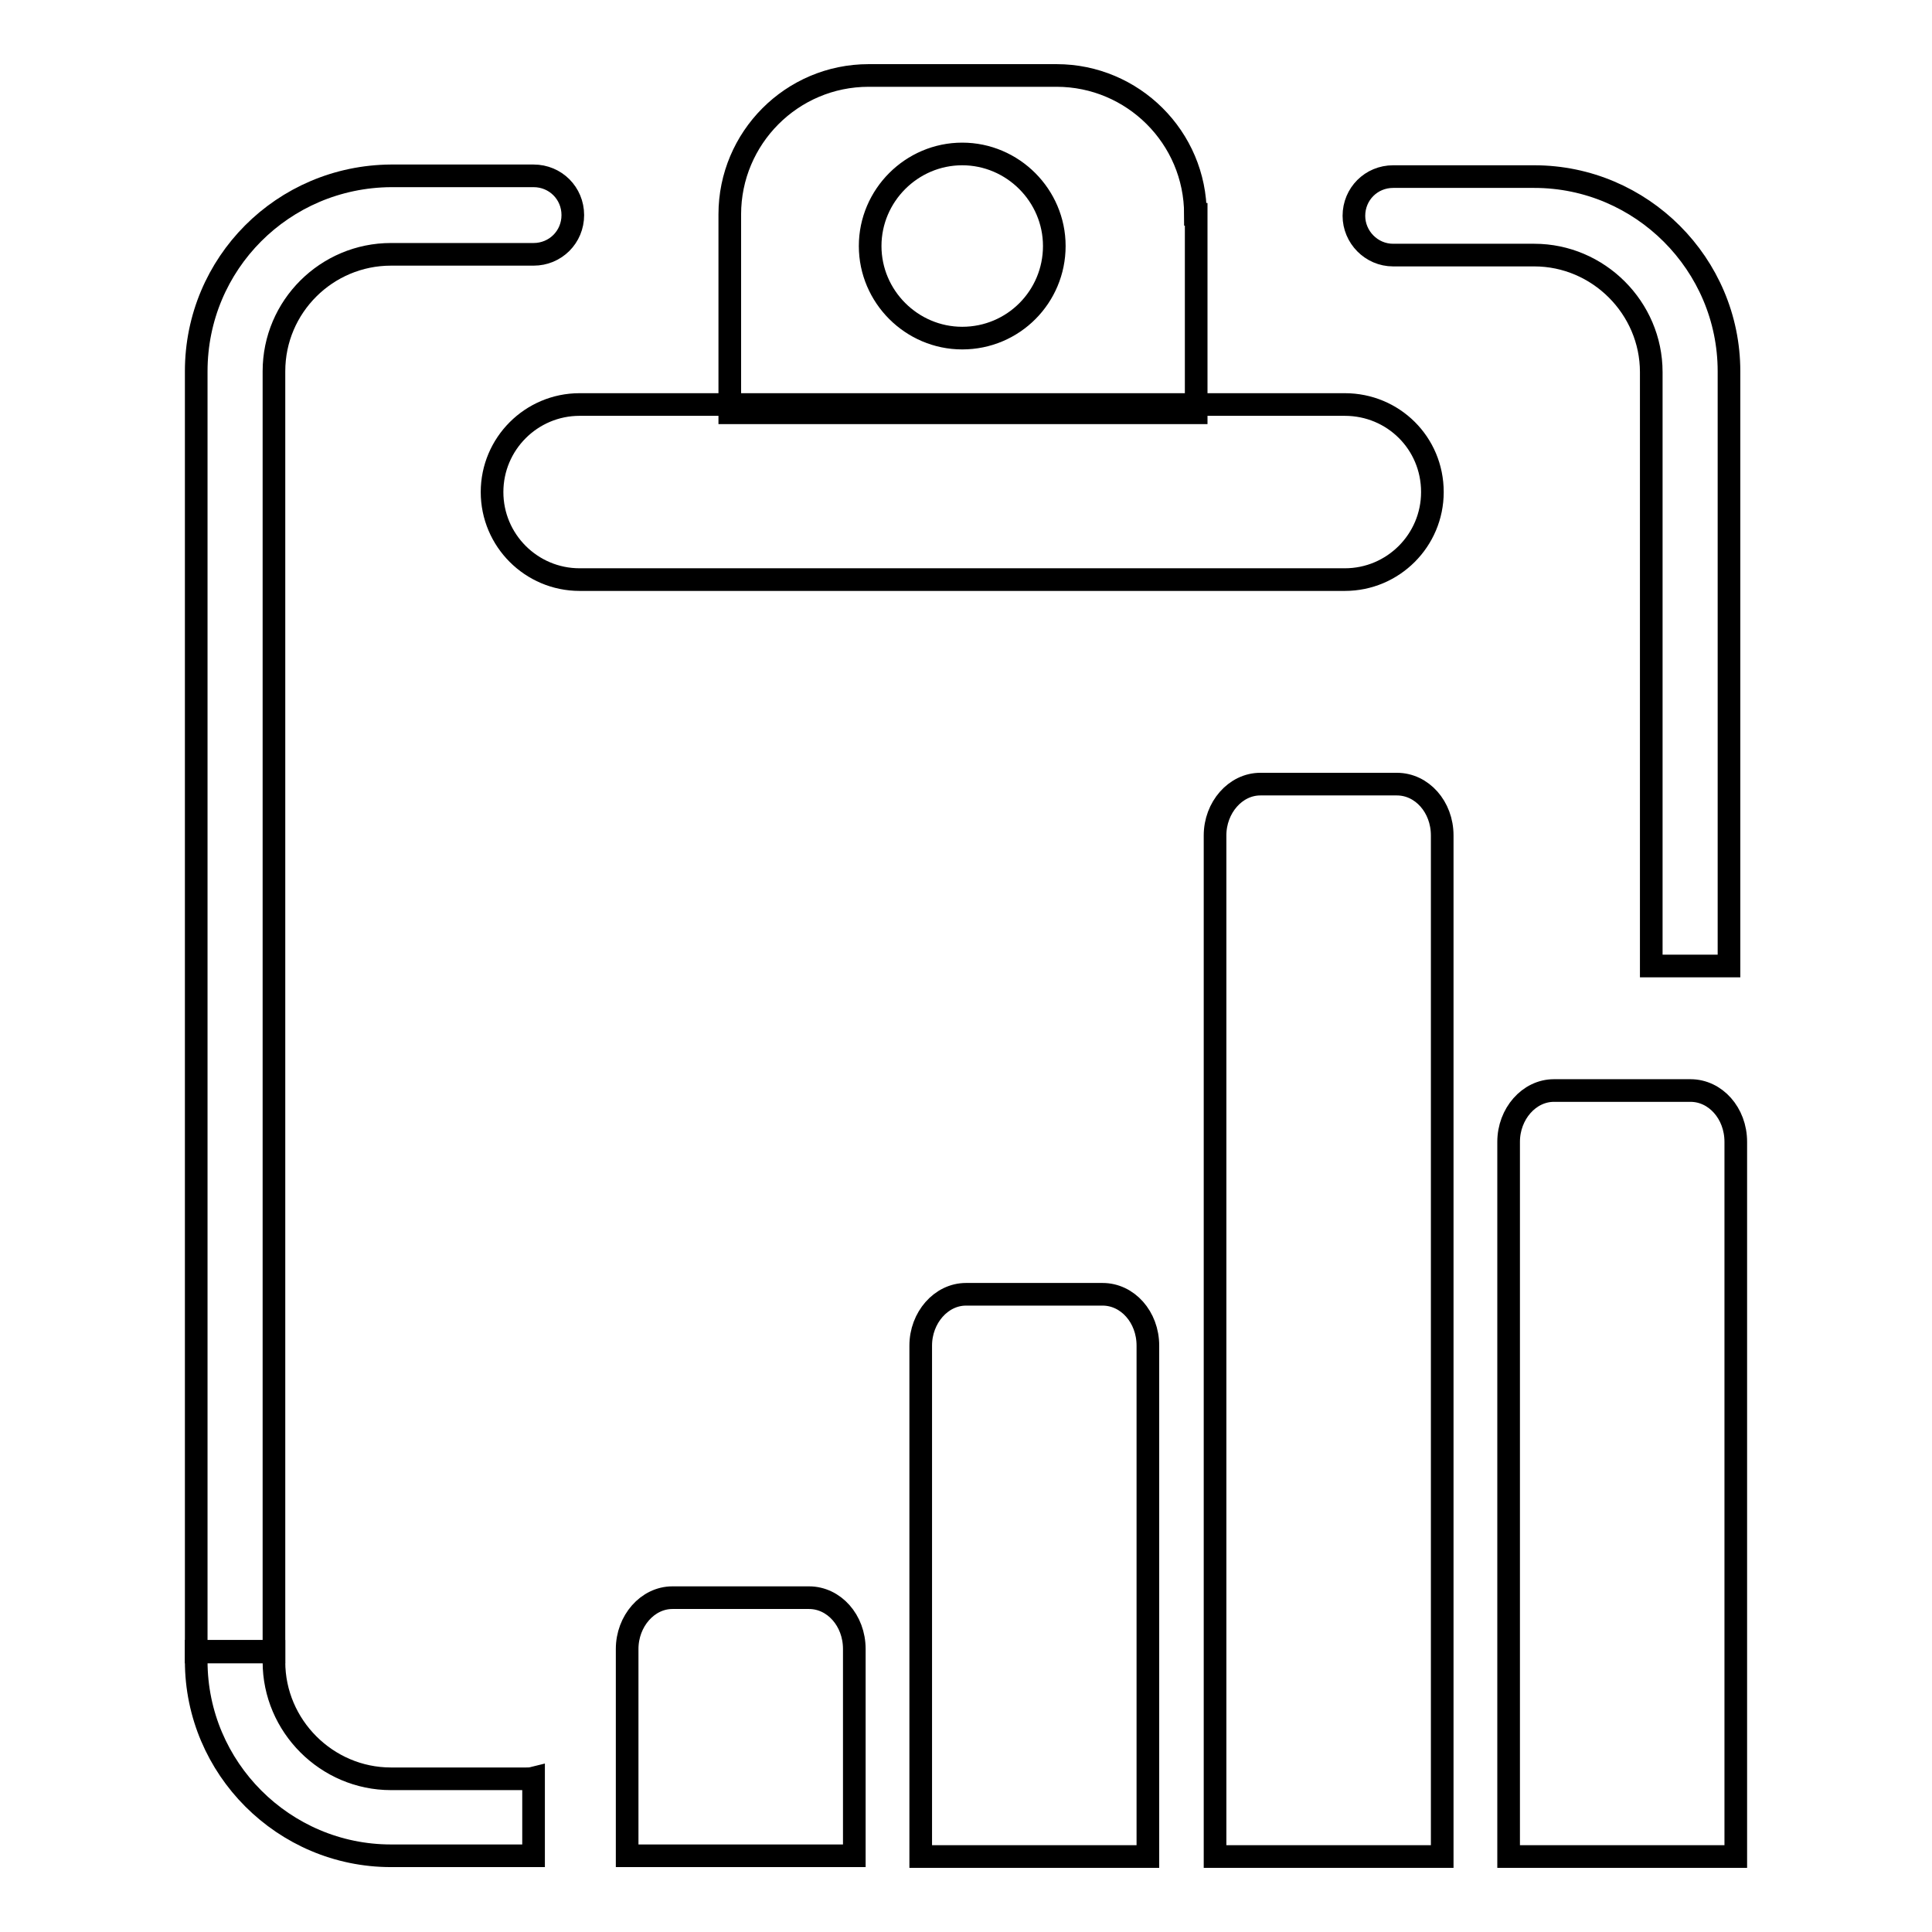 <?xml version="1.0" encoding="utf-8"?>
<!-- Svg Vector Icons : http://www.onlinewebfonts.com/icon -->
<!DOCTYPE svg PUBLIC "-//W3C//DTD SVG 1.1//EN" "http://www.w3.org/Graphics/SVG/1.1/DTD/svg11.dtd">
<svg version="1.1" xmlns="http://www.w3.org/2000/svg" xmlns:xlink="http://www.w3.org/1999/xlink" x="0px" y="0px" viewBox="0 0 256 256" enable-background="new 0 0 256 256" xml:space="preserve">
<g><g><path stroke-width="3" fill-opacity="0" stroke="#000000"  d="M36.3,49.2c0-8.6,7-15.5,15.5-15.5h18.9c2.9,0,5.2-2.3,5.2-5.2s-2.3-5.2-5.2-5.2H51.8C37.5,23.4,26,34.9,26,49.2v169.7h10.3V49.2z"/><path stroke-width="3" fill-opacity="0" stroke="#000000"  d="M229.1,49.2c0-14.2-11.6-25.8-25.8-25.8h-18.7c-2.9,0-5.2,2.3-5.2,5.2c0,2.8,2.3,5.2,5.2,5.2h18.7c8.5,0,15.5,7,15.5,15.5V128h10.3V49.2z"/><path stroke-width="3" fill-opacity="0" stroke="#000000"  d="M69.7,235.7H51.8c-8.5,0-15.5-7-15.5-15.5v-1.4H26v1.3c0,14.2,11.6,25.8,25.8,25.8h17.9c0.3,0,0.7,0,1,0v-10.3C70.3,235.7,70,235.7,69.7,235.7z"/><path stroke-width="3" fill-opacity="0" stroke="#000000"  d="M178.2,53.6H76.8c-6.4,0-11.6,5.2-11.6,11.6c0,6.4,5.2,11.6,11.6,11.6h101.4c6.4,0,11.6-5.2,11.6-11.6C189.8,58.7,184.6,53.6,178.2,53.6z"/><path stroke-width="3" fill-opacity="0" stroke="#000000"  d="M158.4,28.4c0-10.2-8.3-18.4-18.4-18.4h-24.9c-10.2,0-18.4,8.3-18.4,18.4v26.3h61.8V28.4z M127.5,44.8c-6.7,0-12.2-5.5-12.2-12.2s5.5-12.2,12.2-12.2c6.7,0,12.2,5.5,12.2,12.2S134.3,44.8,127.5,44.8z"/><path stroke-width="3" fill-opacity="0" stroke="#000000"  d="M161,110.7c0-3.7,2.7-6.8,6-6.8h18.1c3.3,0,6,3,6,6.8v135.3H161V110.7L161,110.7L161,110.7z"/><path stroke-width="3" fill-opacity="0" stroke="#000000"  d="M199.9,151.3c0-3.7,2.7-6.8,6-6.8H224c3.3,0,6,3,6,6.8v94.7h-30.1V151.3L199.9,151.3L199.9,151.3z"/><path stroke-width="3" fill-opacity="0" stroke="#000000"  d="M122,178.3c0-3.7,2.7-6.8,6-6.8h18.1c3.3,0,6,3,6,6.8V246H122V178.3L122,178.3L122,178.3z"/><path stroke-width="3" fill-opacity="0" stroke="#000000"  d="M89.1,211.7h18.1c3.3,0,6,3,6,6.8v27.4H83.1v-27.4C83.1,214.8,85.8,211.7,89.1,211.7L89.1,211.7L89.1,211.7z"/><path stroke-width="3" fill-opacity="0" stroke="#000000"  d="M58.6,209.8"/></g></g>
</svg>